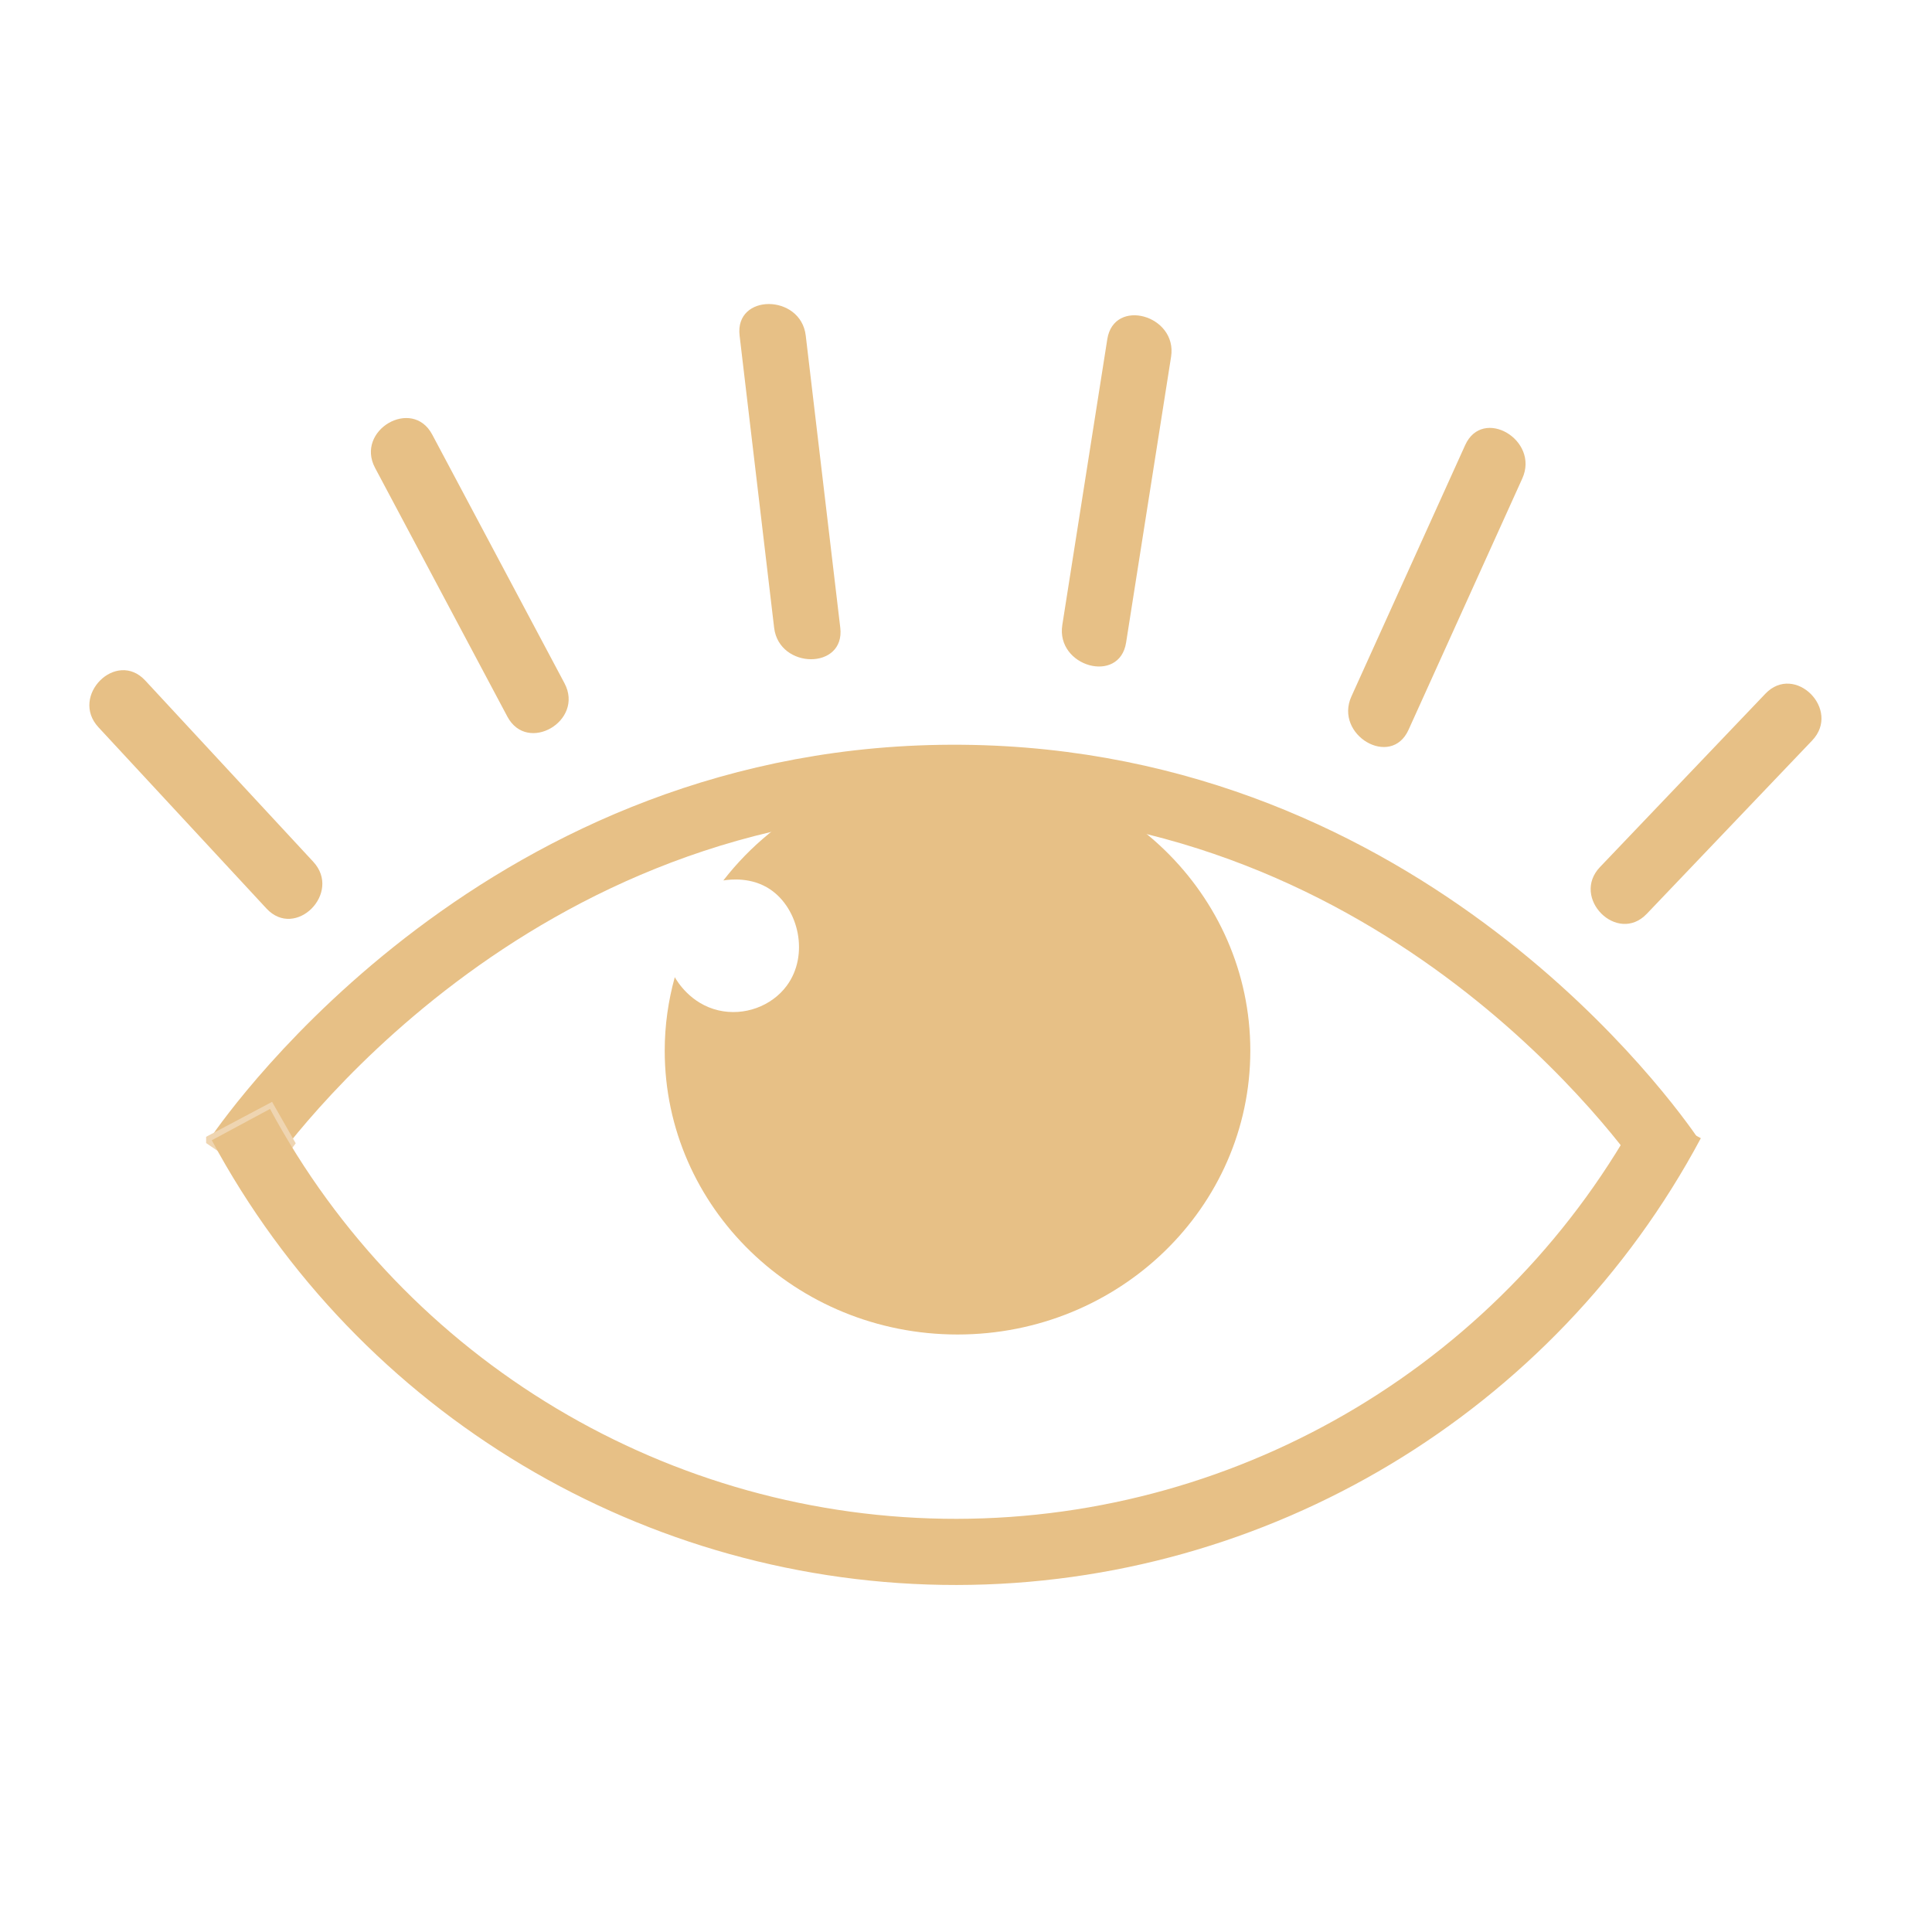 <?xml version="1.0" encoding="UTF-8"?> <svg xmlns="http://www.w3.org/2000/svg" viewBox="0 0 175.246 174.348"> <defs> <style> .cls-1 { stroke: #efd5b1; } .cls-1, .cls-2 { stroke-miterlimit: 10; } .cls-1, .cls-3 { fill: #e7c086; } .cls-2 { fill: none; stroke: #e7c086; stroke-width: 6px; } </style> </defs> <g id="_лой_2" data-name="Слой 2"> <path class="cls-2" d="M21.492,105.006c1.761-2.584,24.584-34.825,65.764-34.452,40.333,.366,62.459,31.693,64.376,34.512"></path> <path class="cls-1" d="M19.197,103.416l4.77,3.27,2.26-3.019c-.581-1.018-1.162-2.036-1.742-3.055-1.763,.934-3.525,1.869-5.288,2.803Z"></path> <path class="cls-2" d="M21.852,102.006c12.83,23.862,37.831,38.789,64.92,38.76,27.106-.029,52.089-15.028,64.86-38.94"></path> <path class="cls-3" d="M8.931,65.968c5.08,5.48,10.16,10.96,15.24,16.44,2.631,2.838,6.866-1.413,4.243-4.243-5.08-5.48-10.16-10.96-15.24-16.44-2.631-2.838-6.866,1.413-4.243,4.243h0Z"></path> <path class="cls-3" d="M34.022,42.441c4,7.52,8,15.04,12,22.56,1.814,3.41,6.995,.383,5.181-3.028-4-7.52-8-15.04-12-22.56-1.814-3.41-6.995-.383-5.181,3.028h0Z"></path> <path class="cls-3" d="M67.086,30.435c1.044,8.834,2.089,17.669,3.133,26.503,.448,3.788,6.453,3.833,6,0-1.044-8.834-2.089-17.669-3.133-26.503-.448-3.788-6.453-3.833-6,0h0Z"></path> <path class="cls-3" d="M100.439,30.769c-1.36,8.64-2.72,17.28-4.08,25.92-.595,3.777,5.186,5.404,5.786,1.595,1.36-8.64,2.72-17.28,4.08-25.92,.595-3.777-5.186-5.404-5.786-1.595h0Z"></path> <path class="cls-3" d="M132.902,40.372c-3.44,7.6-6.88,15.2-10.32,22.8-1.58,3.491,3.589,6.545,5.181,3.028,3.44-7.6,6.88-15.2,10.32-22.8,1.58-3.491-3.589-6.545-5.181-3.028h0Z"></path> <path class="cls-3" d="M149.374,82.888l15-15.72c2.666-2.794-1.571-7.043-4.243-4.243l-15,15.72c-2.666,2.794,1.571,7.043,4.243,4.243h0Z"></path> </g> <g id="_лой_3" data-name="Слой 3"> <path class="cls-3" d="M86.853,69.555c-8.69,0-16.396,4.053-21.241,10.307,.675-.107,2.569-.313,4.24,.804,2.613,1.746,3.569,5.979,1.5,8.76-1.372,1.845-3.858,2.758-6.18,2.22-2.537-.588-3.758-2.648-3.965-3.012-.588,2.128-.913,4.359-.913,6.666,0,14.219,11.891,25.746,26.559,25.746s26.559-11.527,26.559-25.746-11.891-25.746-26.559-25.746Z"></path> </g> </svg> 